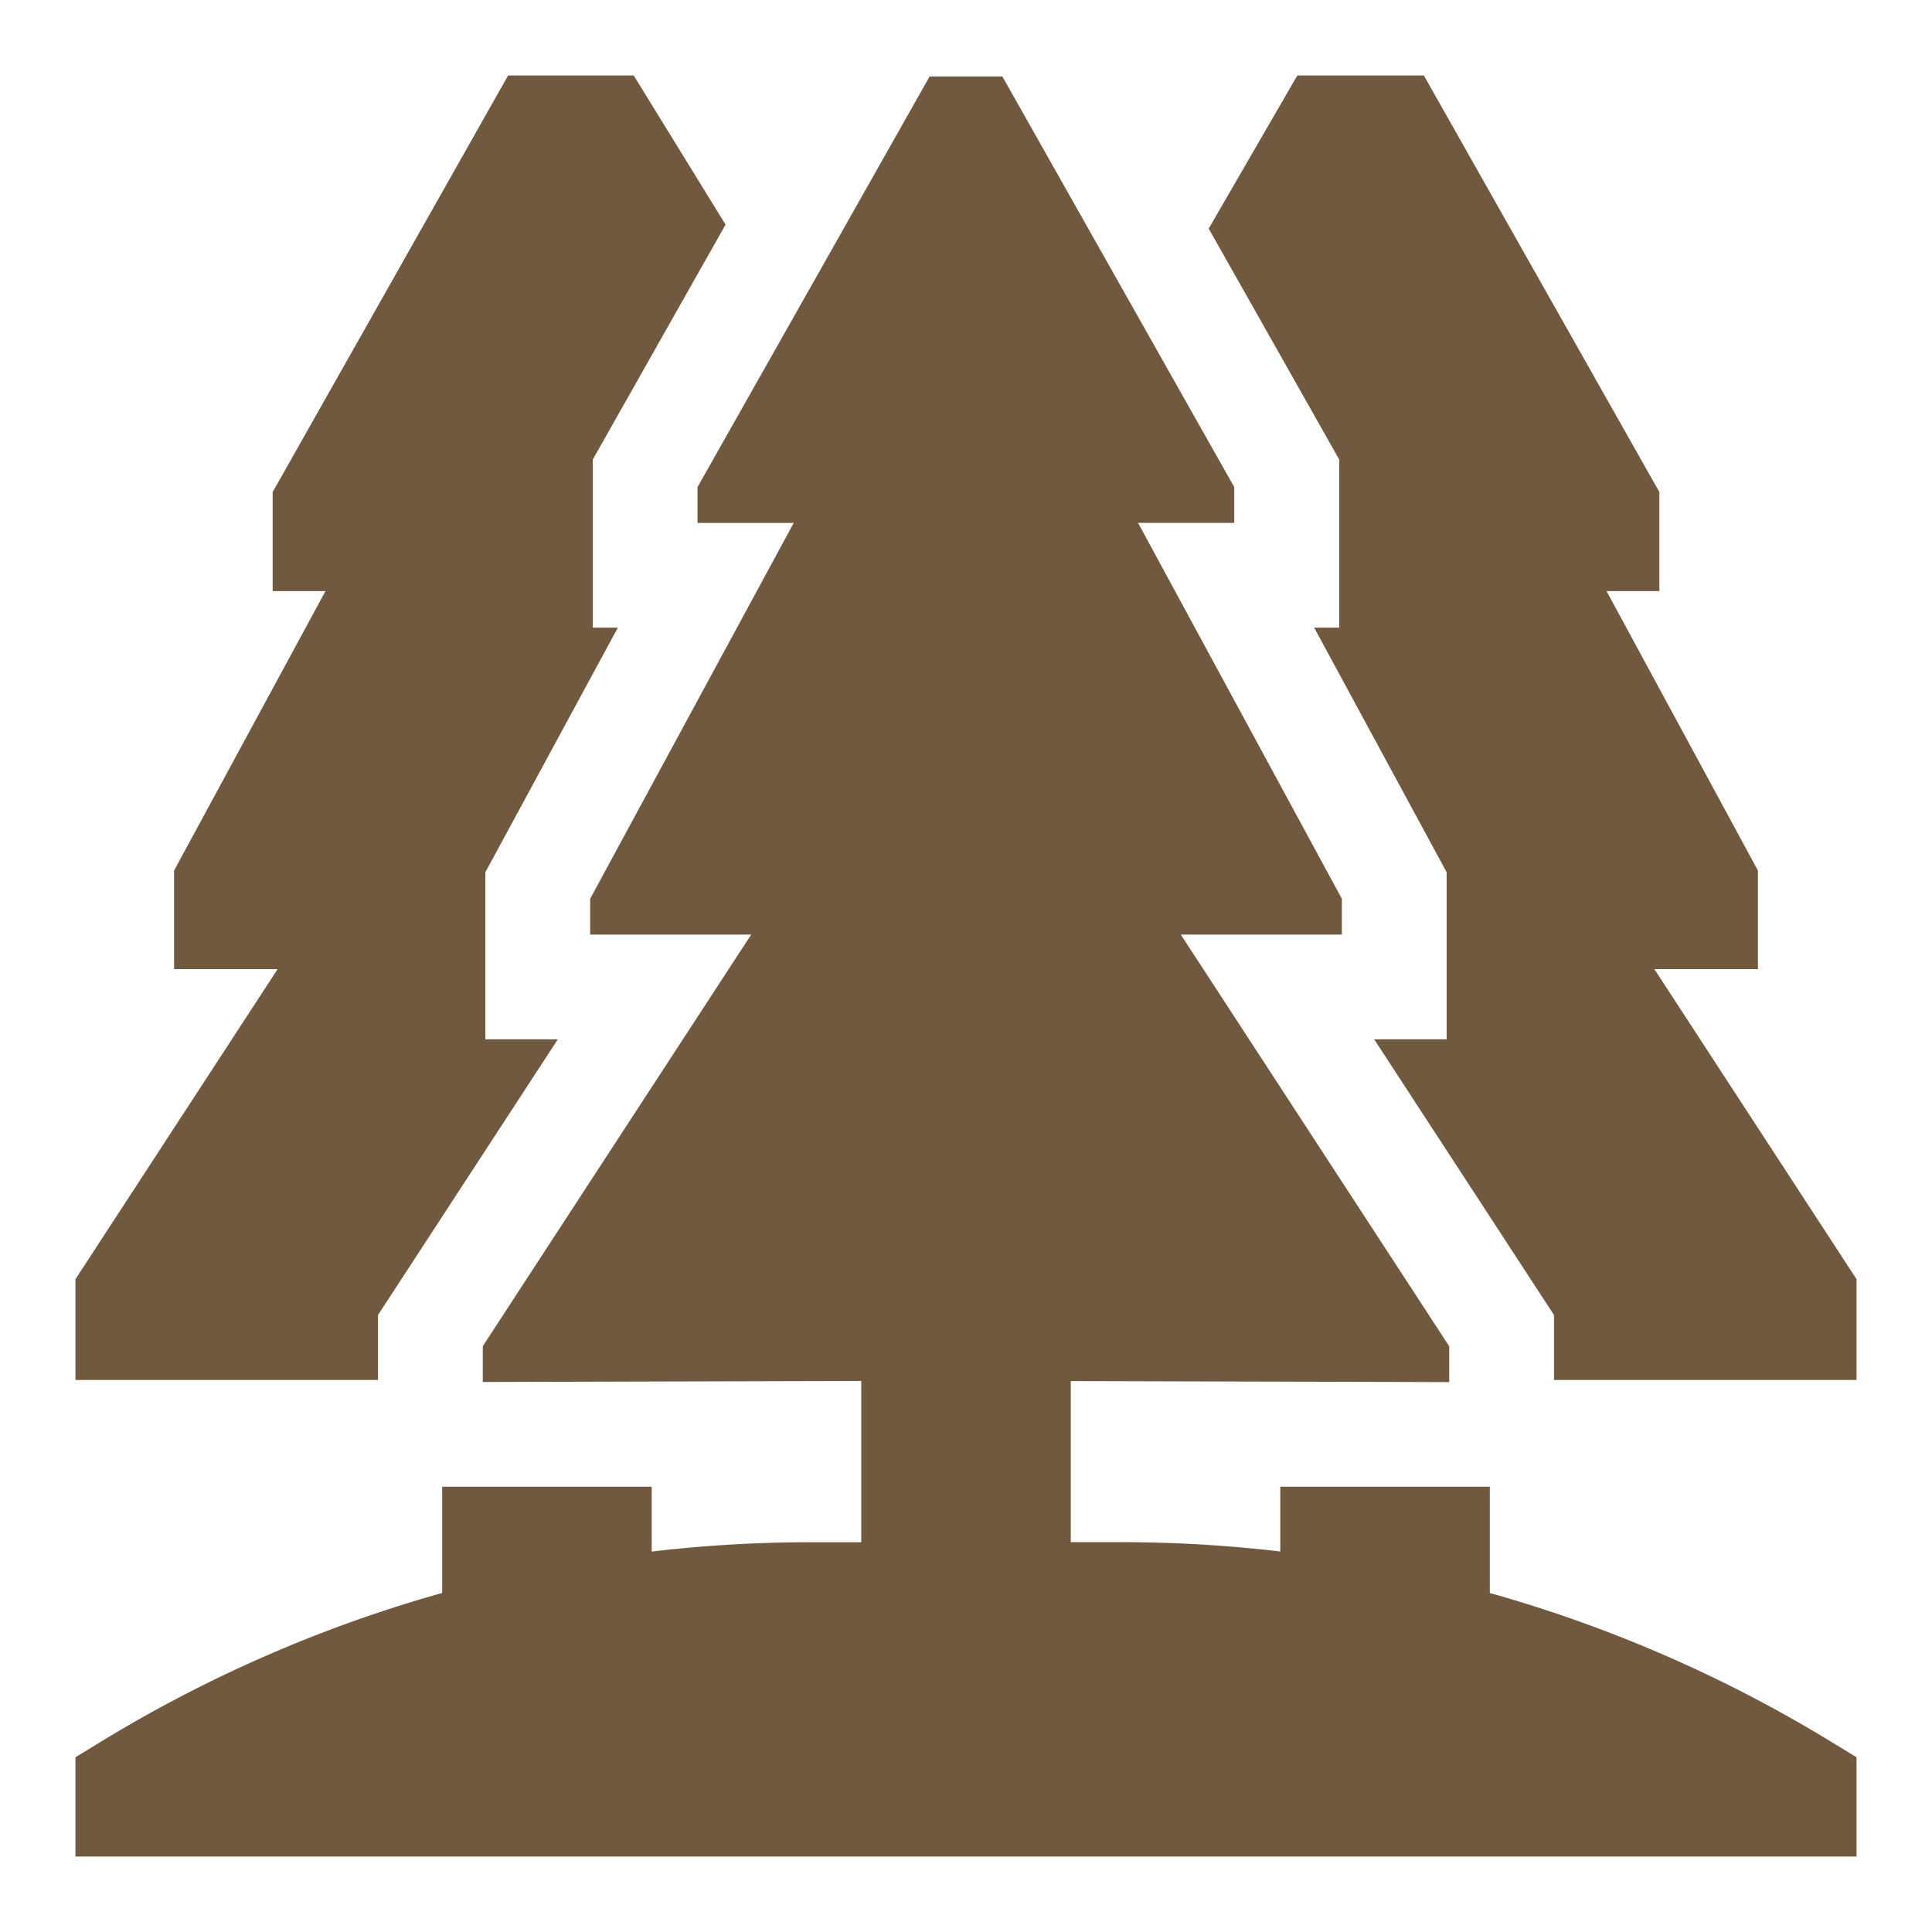 <svg id="Vrstva_1" data-name="Vrstva 1" xmlns="http://www.w3.org/2000/svg" viewBox="0 0 512 512"><defs><style>.cls-1{fill:#70593e;}</style></defs><path class="cls-1" d="M100.17,348.5l47.66-73.07h-19.2V231.14l35.1-64.8h-6.64V121.79l35.19-62.26L167.94,20H134.66L72.26,130.4v26.25h14L46.13,230.71v26.11H73.58L20,339V365.7h80.17Z"/><path class="cls-1" d="M394.82,422.16V394H339.29v17.16a361.82,361.82,0,0,0-42.08-2.47H283.76V366l100.3.27v-9.48L312.92,247.67H355.6v-9.49l-54-99.61h25.49v-9.48L265.64,20.27H246.36L184.85,129.09v9.49h25.5l-53.95,99.6v9.49h42.68L127.94,356.76v9.48l100.3-.27v42.74H214.79a359.63,359.63,0,0,0-42.08,2.47V394H117.18v28.15a360.71,360.71,0,0,0-90.54,39.48L20,465.7V492H492V465.7l-6.64-4.06A360.71,360.71,0,0,0,394.82,422.16Z"/><path class="cls-1" d="M438.42,256.82h27.45V230.71l-40.12-74.06h14V130.4L377.34,20H343.81L320.32,60.58l34.59,61.21v44.55h-6.64l35.1,64.8v44.29h-19.2l47.66,73.07v17.2H492V339Z"/></svg>